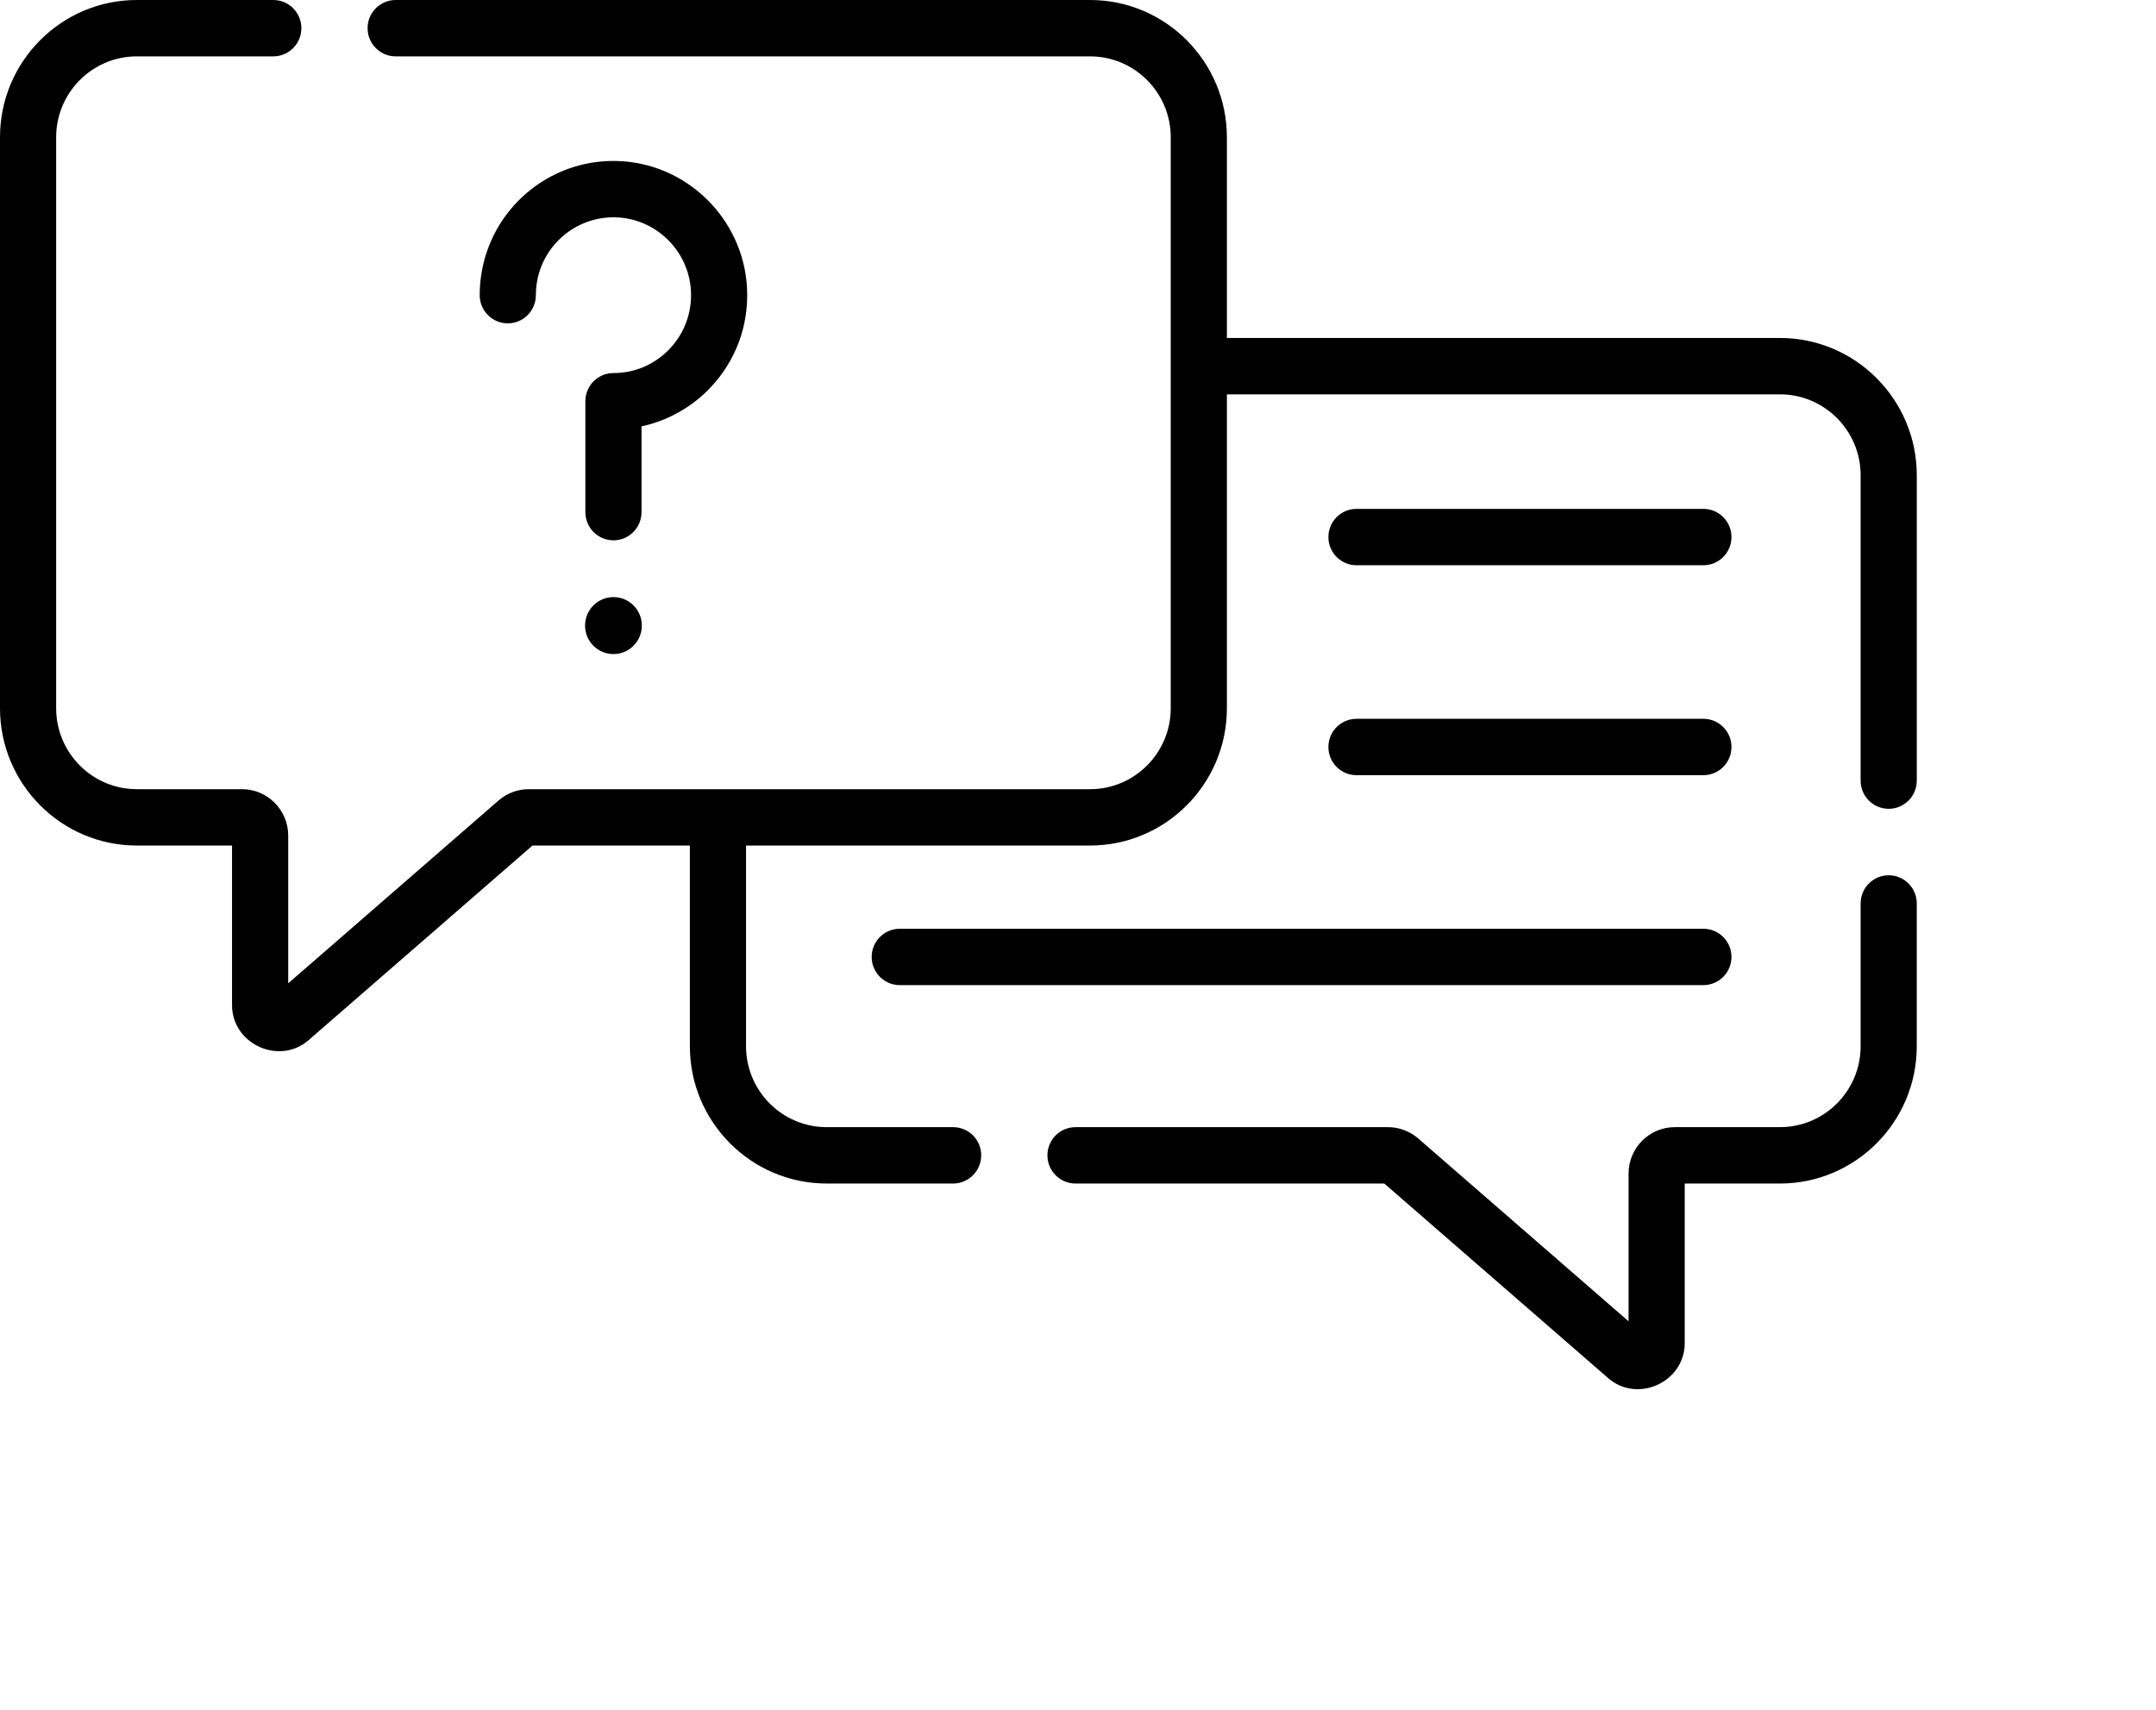 <svg width="87" height="69" viewBox="0 0 87 69" fill="none" xmlns="http://www.w3.org/2000/svg">
<path d="M76.214 35.322C75.588 35.322 75.081 35.831 75.081 36.459V42.222C75.081 44.022 73.621 45.487 71.828 45.487H67.582C66.554 45.487 65.717 46.327 65.717 47.359V53.322L57.229 45.944C56.89 45.65 56.457 45.487 56.008 45.487H43.399C42.773 45.487 42.266 45.996 42.266 46.624C42.266 47.253 42.773 47.762 43.399 47.762H55.859L64.897 55.618C66.078 56.645 67.983 55.775 67.983 54.203V47.762H71.827C74.871 47.762 77.346 45.277 77.346 42.222V36.459C77.347 35.831 76.839 35.322 76.214 35.322Z" fill="black"/>
<path d="M71.828 13.639H49.508V5.54C49.508 2.485 47.032 0 43.989 0H15.966C15.34 0 14.833 0.509 14.833 1.137C14.833 1.765 15.34 2.275 15.966 2.275H43.989C45.783 2.275 47.242 3.739 47.242 5.54V28.582C47.242 30.383 45.783 31.848 43.989 31.848H21.338C20.89 31.848 20.456 32.01 20.117 32.305L11.63 39.683V33.72C11.63 32.688 10.793 31.848 9.764 31.848H5.519C3.725 31.848 2.266 30.383 2.266 28.582V5.54C2.266 3.739 3.725 2.275 5.519 2.275H11.028C11.654 2.275 12.161 1.765 12.161 1.137C12.161 0.509 11.654 0 11.028 0H5.519C2.476 0 0 2.485 0 5.54V28.582C0 31.637 2.476 34.122 5.519 34.122H9.363V40.563C9.363 42.134 11.267 43.006 12.45 41.978L21.488 34.122H27.838V42.222C27.838 45.276 30.314 47.762 33.357 47.762H38.461C39.087 47.762 39.594 47.252 39.594 46.624C39.594 45.996 39.087 45.487 38.461 45.487H33.357C31.564 45.487 30.104 44.022 30.104 42.222V34.122H43.989C47.032 34.122 49.508 31.637 49.508 28.582V15.914H71.827C73.621 15.914 75.081 17.379 75.081 19.179V31.503C75.081 32.131 75.588 32.64 76.213 32.64C76.839 32.64 77.347 32.131 77.347 31.503V19.179C77.347 16.125 74.871 13.639 71.828 13.639Z" fill="black"/>
<path d="M54.737 22.811H68.736C69.362 22.811 69.869 22.302 69.869 21.674C69.869 21.046 69.362 20.536 68.736 20.536H54.737C54.111 20.536 53.604 21.046 53.604 21.674C53.604 22.302 54.111 22.811 54.737 22.811Z" fill="black"/>
<path d="M54.737 31.283H68.736C69.362 31.283 69.869 30.774 69.869 30.146C69.869 29.517 69.362 29.008 68.736 29.008H54.737C54.111 29.008 53.604 29.517 53.604 30.146C53.604 30.774 54.111 31.283 54.737 31.283Z" fill="black"/>
<path d="M35.174 38.618C35.174 39.246 35.681 39.755 36.307 39.755H68.736C69.362 39.755 69.869 39.246 69.869 38.618C69.869 37.99 69.362 37.481 68.736 37.481H36.307C35.681 37.481 35.174 37.99 35.174 38.618Z" fill="black"/>
<path d="M24.754 26.396C25.387 26.396 25.9 25.881 25.9 25.246C25.9 24.611 25.387 24.096 24.754 24.096C24.122 24.096 23.609 24.611 23.609 25.246C23.609 25.881 24.122 26.396 24.754 26.396Z" fill="black"/>
<path d="M30.144 11.625C29.998 8.806 27.679 6.553 24.865 6.496C22.13 6.439 19.787 8.445 19.409 11.158C19.375 11.406 19.357 11.66 19.357 11.912C19.357 12.54 19.865 13.049 20.49 13.049C21.116 13.049 21.623 12.54 21.623 11.912C21.623 11.765 21.634 11.617 21.654 11.472C21.872 9.9 23.234 8.739 24.819 8.77C26.452 8.803 27.796 10.109 27.881 11.743C27.926 12.615 27.622 13.444 27.025 14.075C26.427 14.707 25.621 15.055 24.754 15.055C24.129 15.055 23.621 15.564 23.621 16.192V20.667C23.621 21.295 24.129 21.805 24.754 21.805C25.38 21.805 25.887 21.295 25.887 20.667V17.207C26.941 16.978 27.917 16.435 28.668 15.641C29.697 14.553 30.221 13.127 30.144 11.625Z" fill="black"/>
</svg>
